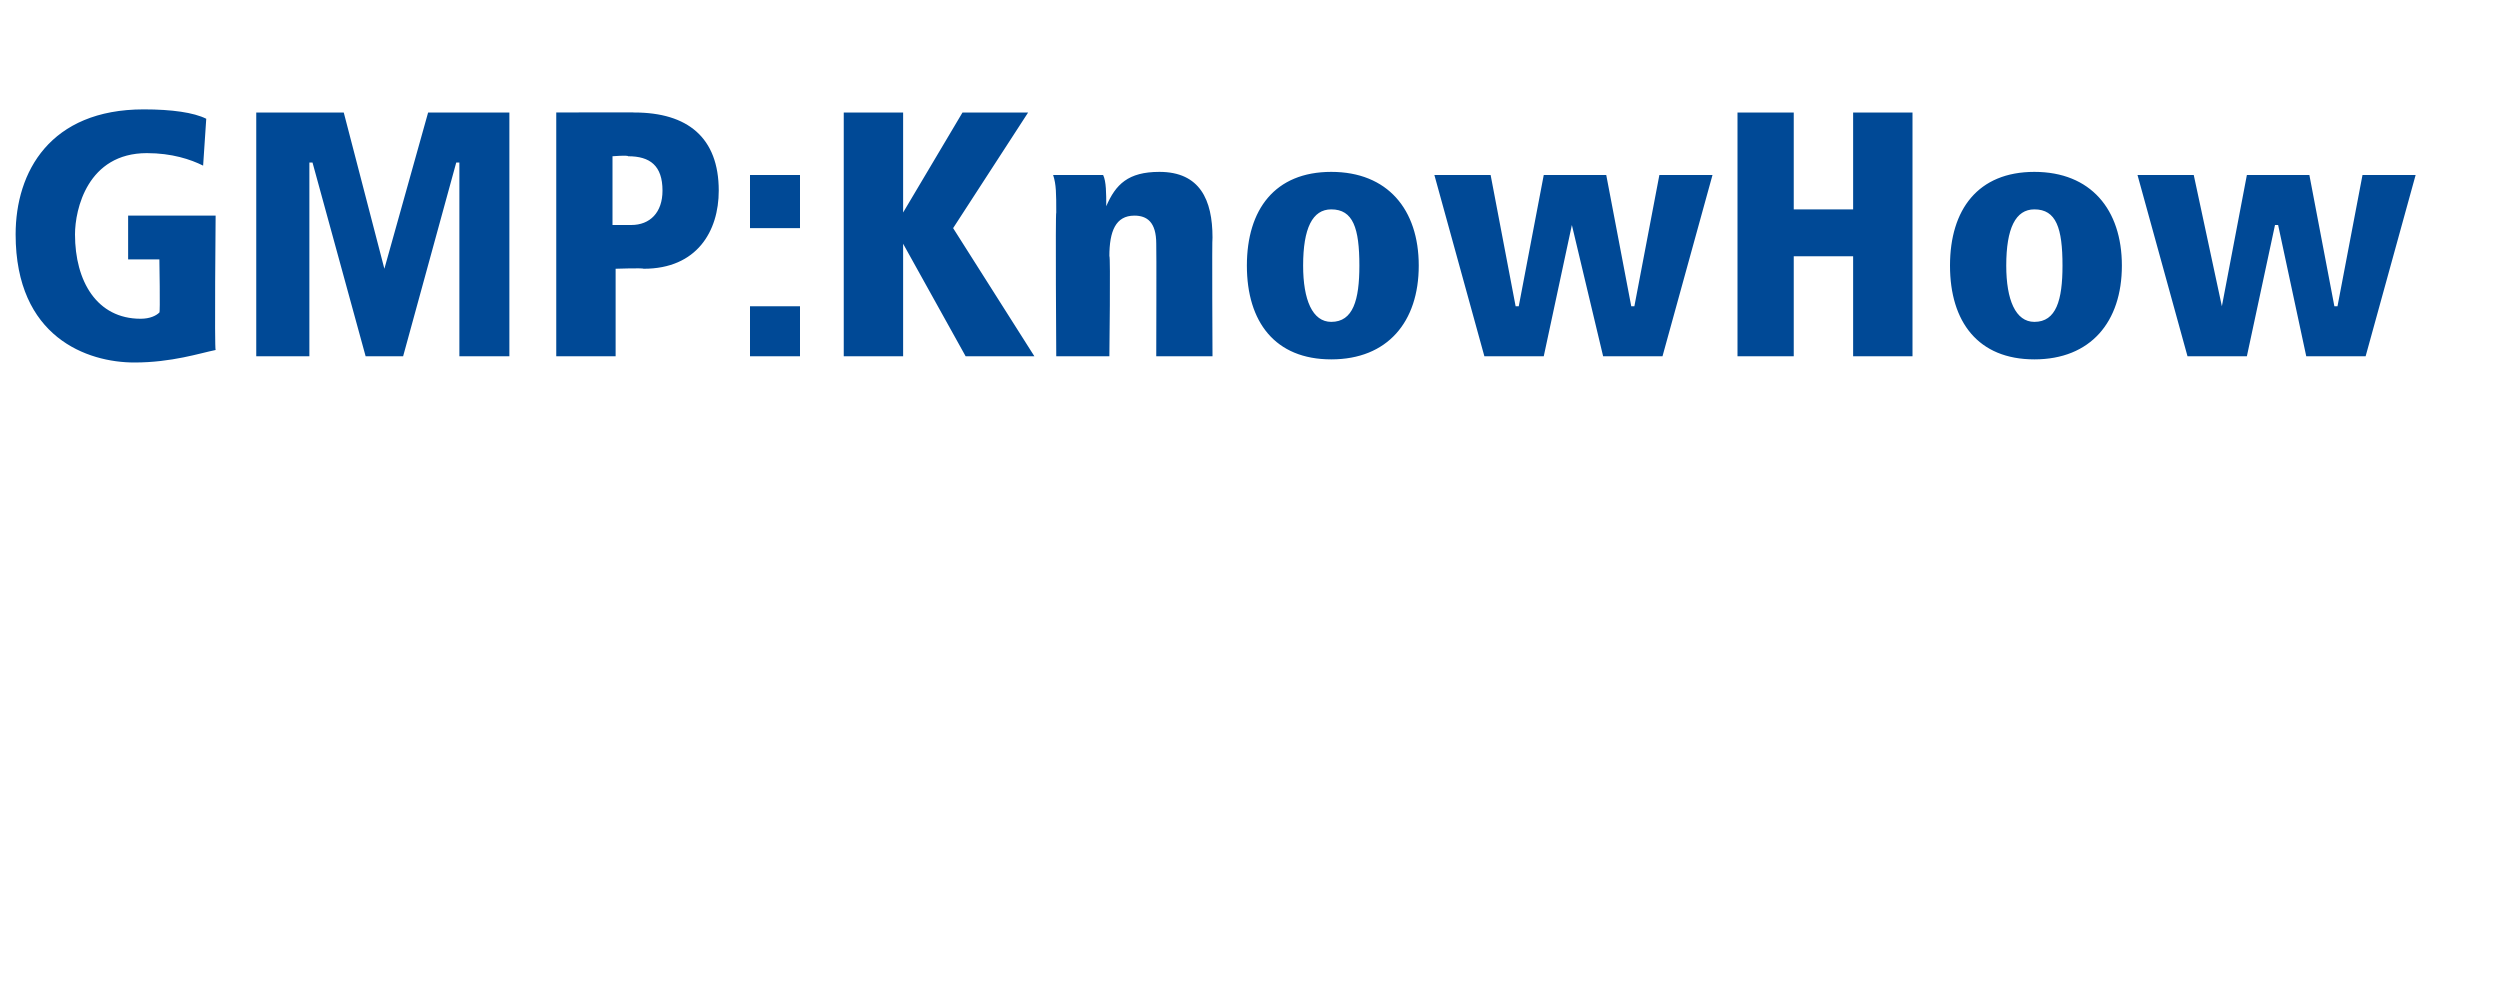 <?xml version="1.0" standalone="no"?>
<!DOCTYPE svg PUBLIC "-//W3C//DTD SVG 1.1//EN" "http://www.w3.org/Graphics/SVG/1.1/DTD/svg11.dtd">
<svg xmlns="http://www.w3.org/2000/svg" version="1.1" width="80px" height="31.8px" viewBox="0 -3 80 31.8" style="top:-3px">
  <desc>GMP:KnowHow</desc>
  <defs/>
  <g id="Polygon20145">
    <path d="M 4.1 3.9 L 6.9 3.9 C 6.9 3.9 6.86 8.16 6.9 8.2 C 6.4 8.3 5.5 8.6 4.3 8.6 C 2.8 8.6 0.5 7.8 0.5 4.5 C 0.5 2.5 1.6 0.5 4.6 0.5 C 5.5 0.5 6.2 0.6 6.6 0.8 C 6.6 0.8 6.5 2.3 6.5 2.3 C 6.1 2.1 5.5 1.9 4.7 1.9 C 2.8 1.9 2.4 3.7 2.4 4.5 C 2.4 6 3.1 7.2 4.5 7.2 C 4.8 7.2 5 7.1 5.1 7 C 5.13 7.04 5.1 5.3 5.1 5.3 L 4.1 5.3 L 4.1 3.9 Z M 14.7 2.2 L 14.6 2.2 L 12.9 8.4 L 11.7 8.4 L 10 2.2 L 9.9 2.2 L 9.9 8.4 L 8.2 8.4 L 8.2 0.6 L 11 0.6 L 12.3 5.6 L 12.3 5.6 L 13.7 0.6 L 16.3 0.6 L 16.3 8.4 L 14.7 8.4 L 14.7 2.2 Z M 20.2 4.2 C 20.8 4.2 21.2 3.8 21.2 3.1 C 21.2 2.3 20.8 2 20.1 2 C 20.09 1.96 19.6 2 19.6 2 L 19.6 4.2 C 19.6 4.2 20.2 4.2 20.2 4.2 Z M 17.8 0.6 C 17.8 0.6 20.34 0.59 20.3 0.6 C 22 0.6 23 1.4 23 3.1 C 23 4.4 22.3 5.6 20.6 5.6 C 20.57 5.57 19.7 5.6 19.7 5.6 L 19.7 8.4 L 17.8 8.4 L 17.8 0.6 Z M 24 2.6 L 25.6 2.6 L 25.6 4.3 L 24 4.3 L 24 2.6 Z M 24 6.8 L 25.6 6.8 L 25.6 8.4 L 24 8.4 L 24 6.8 Z M 27 0.6 L 28.9 0.6 L 28.9 3.8 L 28.9 3.8 L 30.8 0.6 L 32.9 0.6 L 30.5 4.3 L 33.1 8.4 L 30.9 8.4 L 28.9 4.8 L 28.9 4.8 L 28.9 8.4 L 27 8.4 L 27 0.6 Z M 37 4.8 C 37 4.1 36.7 3.9 36.3 3.9 C 35.7 3.9 35.5 4.4 35.5 5.2 C 35.54 5.15 35.5 8.4 35.5 8.4 L 33.8 8.4 C 33.8 8.4 33.77 3.8 33.8 3.8 C 33.8 3.2 33.8 2.9 33.7 2.6 C 33.7 2.6 35.3 2.6 35.3 2.6 C 35.4 2.8 35.4 3.2 35.4 3.6 C 35.4 3.6 35.4 3.6 35.4 3.6 C 35.7 2.9 36.1 2.5 37.1 2.5 C 38.4 2.5 38.8 3.4 38.8 4.6 C 38.78 4.6 38.8 8.4 38.8 8.4 L 37 8.4 C 37 8.4 37.01 4.83 37 4.8 Z M 42.6 2.5 C 44.4 2.5 45.4 3.7 45.4 5.5 C 45.4 7.3 44.4 8.5 42.6 8.5 C 40.8 8.5 39.9 7.3 39.9 5.5 C 39.9 3.7 40.8 2.5 42.6 2.5 Z M 42.6 7.3 C 43.3 7.3 43.5 6.6 43.5 5.5 C 43.5 4.3 43.3 3.7 42.6 3.7 C 42 3.7 41.7 4.3 41.7 5.5 C 41.7 6.6 42 7.3 42.6 7.3 Z M 47.7 2.6 L 48.5 6.8 L 48.6 6.8 L 49.4 2.6 L 51.4 2.6 L 52.2 6.8 L 52.3 6.8 L 53.1 2.6 L 54.8 2.6 L 53.2 8.4 L 51.3 8.4 L 50.3 4.2 L 50.3 4.2 L 49.4 8.4 L 47.5 8.4 L 45.9 2.6 L 47.7 2.6 Z M 59.3 5.2 L 57.4 5.2 L 57.4 8.4 L 55.6 8.4 L 55.6 0.6 L 57.4 0.6 L 57.4 3.7 L 59.3 3.7 L 59.3 0.6 L 61.2 0.6 L 61.2 8.4 L 59.3 8.4 L 59.3 5.2 Z M 65.1 2.5 C 66.9 2.5 67.9 3.7 67.9 5.5 C 67.9 7.3 66.9 8.5 65.1 8.5 C 63.3 8.5 62.4 7.3 62.4 5.5 C 62.4 3.7 63.3 2.5 65.1 2.5 Z M 65.1 7.3 C 65.8 7.3 66 6.6 66 5.5 C 66 4.3 65.8 3.7 65.1 3.7 C 64.5 3.7 64.2 4.3 64.2 5.5 C 64.2 6.6 64.5 7.3 65.1 7.3 Z M 70.2 2.6 L 71.1 6.8 L 71.1 6.8 L 71.9 2.6 L 73.9 2.6 L 74.7 6.8 L 74.8 6.8 L 75.6 2.6 L 77.3 2.6 L 75.7 8.4 L 73.8 8.4 L 72.9 4.2 L 72.8 4.2 L 71.9 8.4 L 70 8.4 L 68.4 2.6 L 70.2 2.6 Z " stroke="none" fill="#004996"/>
  </g>
</svg>
